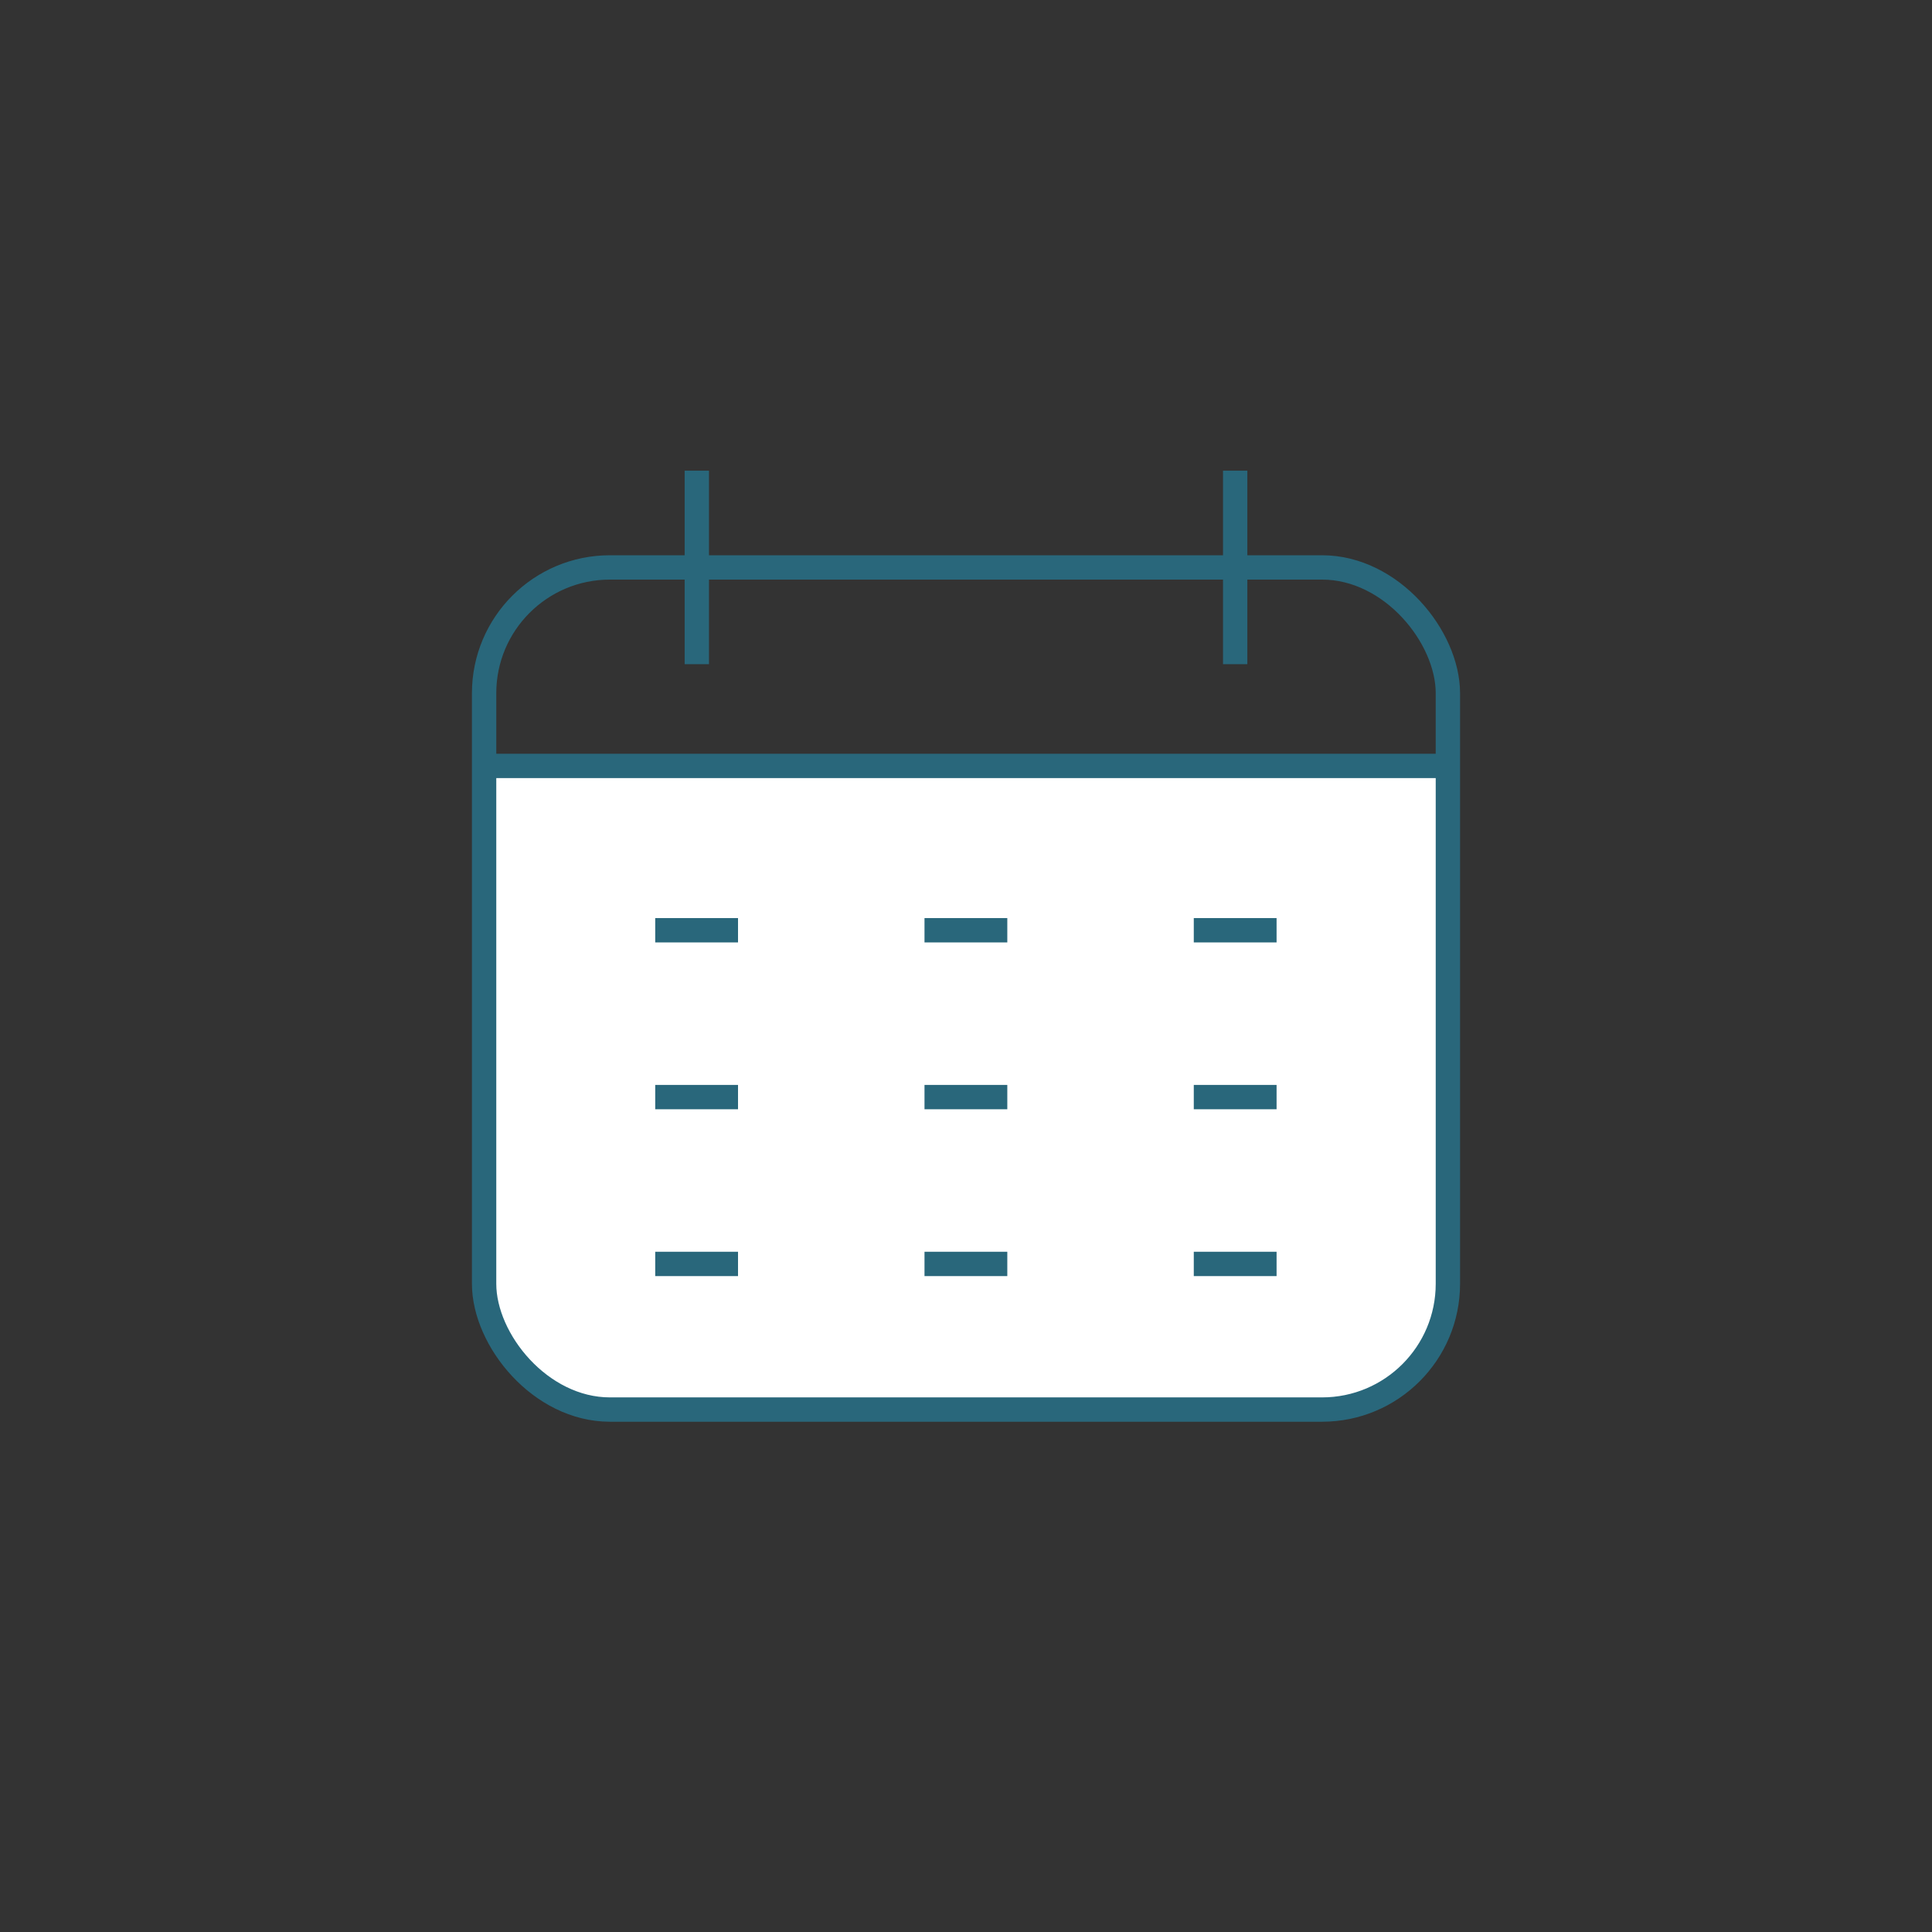 <?xml version="1.0" encoding="UTF-8"?>
<svg xmlns="http://www.w3.org/2000/svg" id="Ebene_2" viewBox="0 0 198.43 198.43" width="198.43" height="198.43">
  <rect x="0" y="0" width="198.43" height="198.43" fill="#333333" stroke="none"/>
  <defs>
    <style>.cls-1{fill:#fff;stroke-width:0px;}.cls-2{fill:none;stroke:#29677b;stroke-width:2.5px;}</style>
  </defs>
  <path class="cls-1" d="M49.721,78.665v53.186c0,7.136,5.785,12.921,12.921,12.921h73.145c7.136,0,12.921-5.785,12.921-12.921v-53.186H49.721Z"></path>
  <rect class="cls-2" x="49.721" y="58.279" width="98.988" height="86.493" rx="12.921" ry="12.921"></rect>
  <line class="cls-2" x1="49.721" y1="78.665" x2="148.709" y2="78.665"></line>
  <line class="cls-2" x1="71.568" y1="48.341" x2="71.568" y2="68.217"></line>
  <line class="cls-2" x1="126.862" y1="48.341" x2="126.862" y2="68.217"></line>
  <line class="cls-2" x1="67.296" y1="95.544" x2="75.8" y2="95.544"></line>
  <line class="cls-2" x1="94.953" y1="95.544" x2="103.457" y2="95.544"></line>
  <line class="cls-2" x1="122.61" y1="95.544" x2="131.114" y2="95.544"></line>
  <line class="cls-2" x1="67.296" y1="112.679" x2="75.8" y2="112.679"></line>
  <line class="cls-2" x1="94.953" y1="112.679" x2="103.457" y2="112.679"></line>
  <line class="cls-2" x1="122.61" y1="112.679" x2="131.114" y2="112.679"></line>
  <line class="cls-2" x1="67.296" y1="129.814" x2="75.8" y2="129.814"></line>
  <line class="cls-2" x1="94.953" y1="129.814" x2="103.457" y2="129.814"></line>
  <line class="cls-2" x1="122.61" y1="129.814" x2="131.114" y2="129.814"></line>
</svg>
